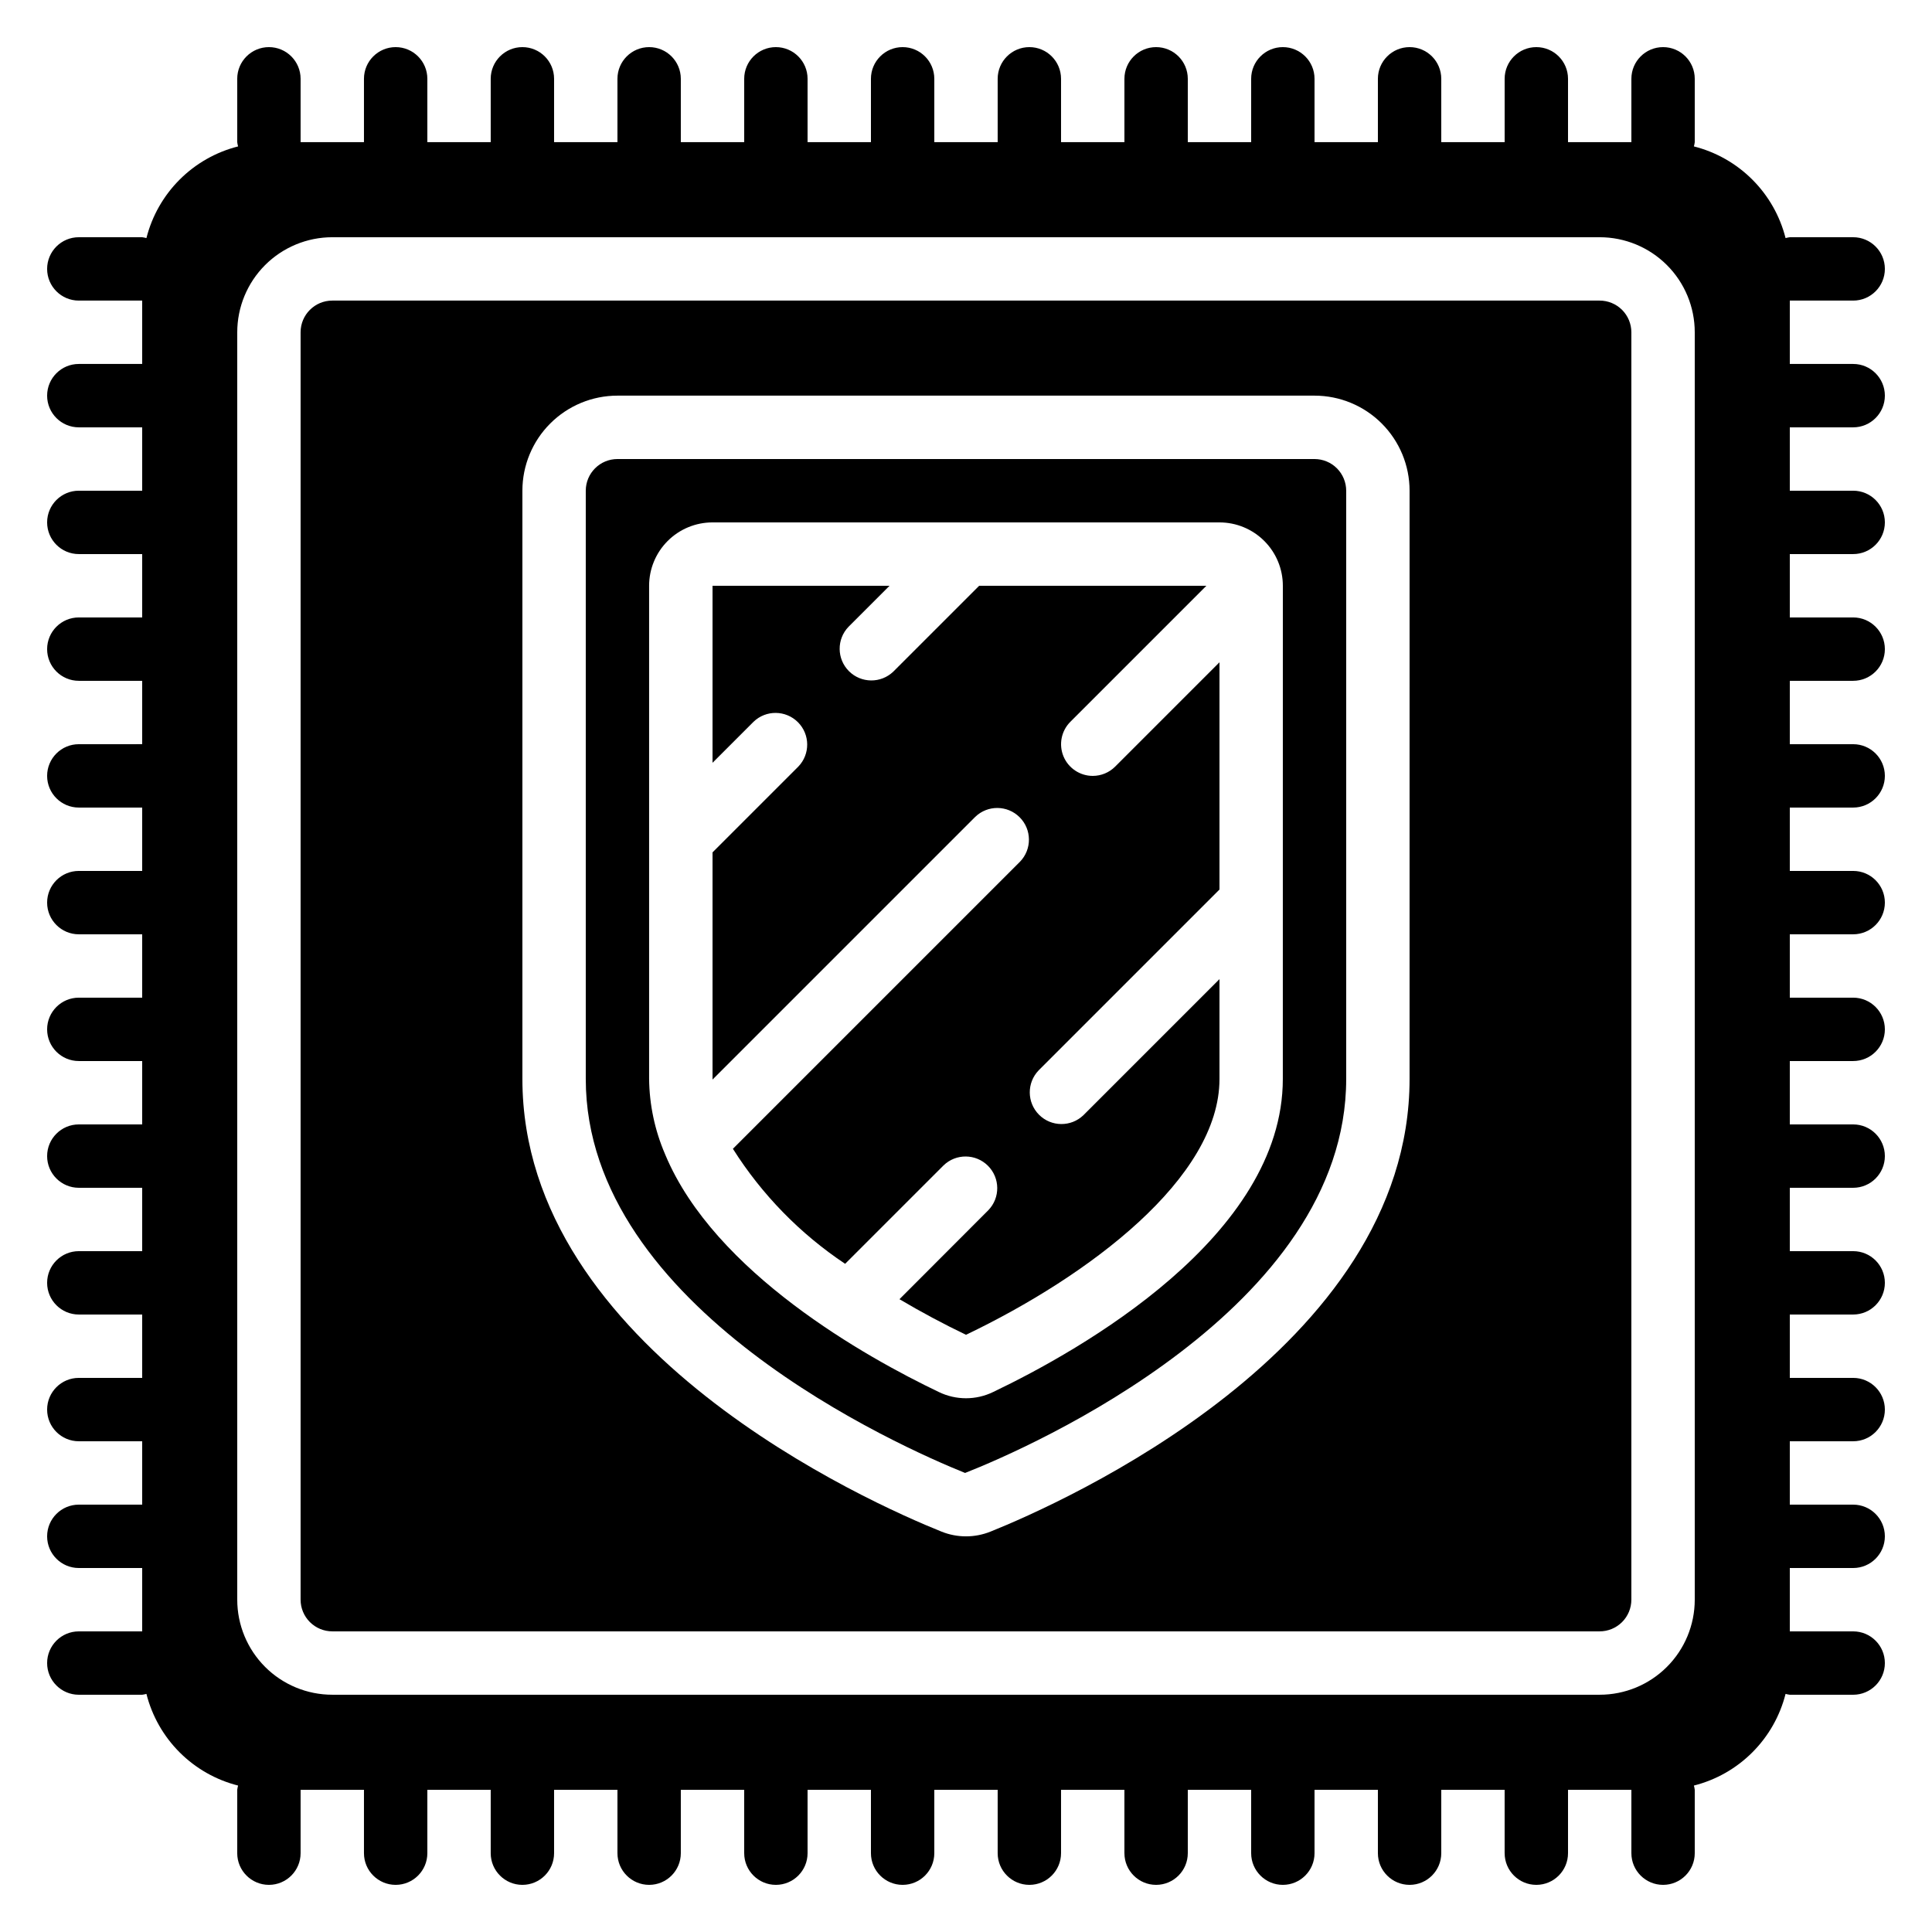 <?xml version="1.0" encoding="UTF-8"?>
<!-- Uploaded to: SVG Repo, www.svgrepo.com, Generator: SVG Repo Mixer Tools -->
<svg fill="#000000" width="800px" height="800px" version="1.1" viewBox="144 144 512 512" xmlns="http://www.w3.org/2000/svg">
 <g>
  <path d="m433.59 349.62c-3.394 0-6.457-2.047-7.758-5.184-1.297-3.137-0.578-6.746 1.82-9.148l36.047-36.047h-60.219l-22.73 22.73c-3.297 3.18-8.535 3.133-11.773-0.105-3.238-3.238-3.285-8.477-0.102-11.77l10.859-10.855h-46.906v46.906l10.855-10.855v-0.004c3.297-3.184 8.531-3.137 11.773 0.102 3.238 3.238 3.281 8.477 0.102 11.77l-22.73 22.73v60.207l69.617-69.617c3.297-3.184 8.531-3.137 11.77 0.102 3.242 3.238 3.285 8.477 0.105 11.77l-76.094 76.094c7.668 12.133 17.801 22.52 29.742 30.48l26.082-26.082c3.293-3.184 8.531-3.137 11.77 0.102 3.238 3.238 3.285 8.477 0.102 11.77l-23.555 23.59c5.812 3.441 11.754 6.609 17.633 9.43 32.48-15.551 67.176-41.523 67.176-67.805v-26.449l-36.047 36.047c-3.293 3.18-8.531 3.137-11.77-0.102-3.238-3.242-3.285-8.477-0.102-11.773l47.918-47.918v-60.223l-27.652 27.652 0.004-0.004c-1.574 1.574-3.711 2.461-5.938 2.461z"/>
  <path d="m492.36 265.65h-184.73c-4.637 0-8.395 3.762-8.395 8.398v155.88c0 60.934 83.738 97.645 100.52 104.42 17.258-6.777 101-43.488 101-104.42v-155.88c0-2.227-0.887-4.363-2.461-5.938s-3.711-2.461-5.938-2.461zm-8.398 164.28c0 41.73-53.664 71.918-76.754 82.961-4.551 2.215-9.871 2.215-14.426 0-19.18-9.168-59.383-31.598-72.465-62.852l-0.102-0.25c-2.695-6.281-4.121-13.027-4.195-19.859v-130.69c0-4.457 1.77-8.727 4.918-11.875 3.148-3.152 7.422-4.922 11.875-4.922h134.36c4.457 0 8.727 1.77 11.875 4.922 3.152 3.148 4.918 7.418 4.918 11.875z"/>
  <path d="m567.93 223.66h-335.87c-4.637 0-8.398 3.762-8.398 8.398v335.87c0 2.227 0.887 4.363 2.461 5.938 1.574 1.574 3.711 2.461 5.938 2.461h335.87c2.227 0 4.363-0.887 5.938-2.461 1.574-1.574 2.461-3.711 2.461-5.938v-335.87c0-2.227-0.887-4.363-2.461-5.938-1.574-1.574-3.711-2.461-5.938-2.461zm-50.379 206.26c0 71.742-92.516 112.52-111.05 119.97h-0.004c-4.168 1.68-8.828 1.68-12.996 0-18.539-7.449-111.06-48.23-111.06-119.97v-155.88c0-6.684 2.656-13.09 7.379-17.812 4.727-4.727 11.133-7.379 17.812-7.379h184.73c6.68 0 13.09 2.652 17.812 7.379 4.723 4.723 7.379 11.129 7.379 17.812z"/>
  <path d="m635.11 223.66c4.637 0 8.398-3.758 8.398-8.395s-3.762-8.398-8.398-8.398h-16.793c-0.379 0.051-0.758 0.125-1.125 0.227-1.48-5.863-4.523-11.215-8.801-15.492-4.273-4.277-9.629-7.316-15.492-8.801 0.102-0.367 0.176-0.742 0.227-1.125v-16.793c0-4.637-3.758-8.395-8.395-8.395-4.641 0-8.398 3.758-8.398 8.395v16.793h-16.793v-16.793c0-4.637-3.762-8.395-8.398-8.395s-8.395 3.758-8.395 8.395v16.793h-16.797v-16.793c0-4.637-3.758-8.395-8.395-8.395-4.637 0-8.398 3.758-8.398 8.395v16.793h-16.793v-16.793c0-4.637-3.758-8.395-8.398-8.395-4.637 0-8.395 3.758-8.395 8.395v16.793h-16.793v-16.793c0-4.637-3.762-8.395-8.398-8.395-4.637 0-8.395 3.758-8.395 8.395v16.793h-16.797v-16.793c0-4.637-3.758-8.395-8.395-8.395s-8.398 3.758-8.398 8.395v16.793h-16.793v-16.793c0-4.637-3.758-8.395-8.398-8.395-4.637 0-8.395 3.758-8.395 8.395v16.793h-16.793v-16.793c0-4.637-3.762-8.395-8.398-8.395-4.637 0-8.395 3.758-8.395 8.395v16.793h-16.797v-16.793c0-4.637-3.758-8.395-8.395-8.395s-8.398 3.758-8.398 8.395v16.793h-16.793v-16.793c0-4.637-3.758-8.395-8.398-8.395-4.637 0-8.395 3.758-8.395 8.395v16.793h-16.793v-16.793c0-4.637-3.762-8.395-8.398-8.395s-8.398 3.758-8.398 8.395v16.793h-16.793v-16.793c0-4.637-3.758-8.395-8.395-8.395s-8.398 3.758-8.398 8.395v16.793c0.051 0.383 0.125 0.758 0.227 1.125-5.863 1.484-11.215 4.523-15.492 8.801-4.277 4.277-7.316 9.629-8.801 15.492-0.367-0.102-0.742-0.176-1.125-0.227h-16.793c-4.637 0-8.395 3.762-8.395 8.398s3.758 8.395 8.395 8.395h16.793v16.793h-16.793c-4.637 0-8.395 3.762-8.395 8.398s3.758 8.398 8.395 8.398h16.793v16.793h-16.793c-4.637 0-8.395 3.758-8.395 8.395 0 4.641 3.758 8.398 8.395 8.398h16.793v16.793h-16.793c-4.637 0-8.395 3.762-8.395 8.398s3.758 8.395 8.395 8.395h16.793v16.793l-16.793 0.004c-4.637 0-8.395 3.758-8.395 8.395 0 4.637 3.758 8.398 8.395 8.398h16.793v16.793h-16.793c-4.637 0-8.395 3.758-8.395 8.395 0 4.641 3.758 8.398 8.395 8.398h16.793v16.793h-16.793c-4.637 0-8.395 3.762-8.395 8.398s3.758 8.395 8.395 8.395h16.793v16.793l-16.793 0.004c-4.637 0-8.395 3.758-8.395 8.395 0 4.637 3.758 8.398 8.395 8.398h16.793v16.793h-16.793c-4.637 0-8.395 3.758-8.395 8.395 0 4.641 3.758 8.398 8.395 8.398h16.793v16.793h-16.793c-4.637 0-8.395 3.762-8.395 8.398 0 4.637 3.758 8.395 8.395 8.395h16.793v16.793l-16.793 0.004c-4.637 0-8.395 3.758-8.395 8.395s3.758 8.398 8.395 8.398h16.793v16.793h-16.793c-4.637 0-8.395 3.758-8.395 8.398 0 4.637 3.758 8.395 8.395 8.395h16.793c0.383-0.051 0.758-0.125 1.125-0.227 1.484 5.863 4.523 11.219 8.801 15.492 4.277 4.277 9.629 7.32 15.492 8.801-0.102 0.367-0.176 0.746-0.227 1.125v16.793c0 4.637 3.762 8.398 8.398 8.398s8.395-3.762 8.395-8.398v-16.793h16.793v16.793c0 4.637 3.762 8.398 8.398 8.398s8.398-3.762 8.398-8.398v-16.793h16.793v16.793c0 4.637 3.758 8.398 8.395 8.398 4.641 0 8.398-3.762 8.398-8.398v-16.793h16.793v16.793c0 4.637 3.762 8.398 8.398 8.398s8.395-3.762 8.395-8.398v-16.793h16.793v16.793h0.004c0 4.637 3.758 8.398 8.395 8.398 4.637 0 8.398-3.762 8.398-8.398v-16.793h16.793v16.793c0 4.637 3.758 8.398 8.395 8.398 4.641 0 8.398-3.762 8.398-8.398v-16.793h16.793v16.793c0 4.637 3.762 8.398 8.398 8.398s8.395-3.762 8.395-8.398v-16.793h16.793v16.793h0.004c0 4.637 3.758 8.398 8.395 8.398 4.637 0 8.398-3.762 8.398-8.398v-16.793h16.793v16.793c0 4.637 3.758 8.398 8.395 8.398 4.641 0 8.398-3.762 8.398-8.398v-16.793h16.793v16.793c0 4.637 3.762 8.398 8.398 8.398 4.637 0 8.395-3.762 8.395-8.398v-16.793h16.793v16.793h0.004c0 4.637 3.758 8.398 8.395 8.398s8.398-3.762 8.398-8.398v-16.793h16.793v16.793c0 4.637 3.758 8.398 8.398 8.398 4.637 0 8.395-3.762 8.395-8.398v-16.793c-0.051-0.379-0.125-0.758-0.227-1.125 5.863-1.48 11.219-4.523 15.492-8.801 4.277-4.273 7.32-9.629 8.801-15.492 0.367 0.102 0.746 0.176 1.125 0.227h16.793c4.637 0 8.398-3.758 8.398-8.395 0-4.641-3.762-8.398-8.398-8.398h-16.793v-16.793h16.793c4.637 0 8.398-3.762 8.398-8.398s-3.762-8.395-8.398-8.395h-16.793v-16.797h16.793c4.637 0 8.398-3.758 8.398-8.395 0-4.637-3.762-8.398-8.398-8.398h-16.793v-16.793h16.793c4.637 0 8.398-3.758 8.398-8.398 0-4.637-3.762-8.395-8.398-8.395h-16.793v-16.793h16.793c4.637 0 8.398-3.762 8.398-8.398 0-4.637-3.762-8.395-8.398-8.395h-16.793v-16.797h16.793c4.637 0 8.398-3.758 8.398-8.395s-3.762-8.398-8.398-8.398h-16.793v-16.793h16.793c4.637 0 8.398-3.758 8.398-8.398 0-4.637-3.762-8.395-8.398-8.395h-16.793v-16.793h16.793c4.637 0 8.398-3.762 8.398-8.398 0-4.637-3.762-8.395-8.398-8.395h-16.793v-16.797h16.793c4.637 0 8.398-3.758 8.398-8.395s-3.762-8.398-8.398-8.398h-16.793v-16.793h16.793c4.637 0 8.398-3.758 8.398-8.398 0-4.637-3.762-8.395-8.398-8.395h-16.793v-16.793h16.793c4.637 0 8.398-3.762 8.398-8.398s-3.762-8.398-8.398-8.398h-16.793v-16.793zm-41.984 344.27c0 6.684-2.652 13.09-7.379 17.812-4.723 4.727-11.129 7.379-17.812 7.379h-335.87c-6.68 0-13.09-2.652-17.812-7.379-4.723-4.723-7.379-11.129-7.379-17.812v-335.87c0-6.68 2.656-13.09 7.379-17.812s11.133-7.379 17.812-7.379h335.87c6.684 0 13.09 2.656 17.812 7.379 4.727 4.723 7.379 11.133 7.379 17.812z"/>
 </g>
</svg>